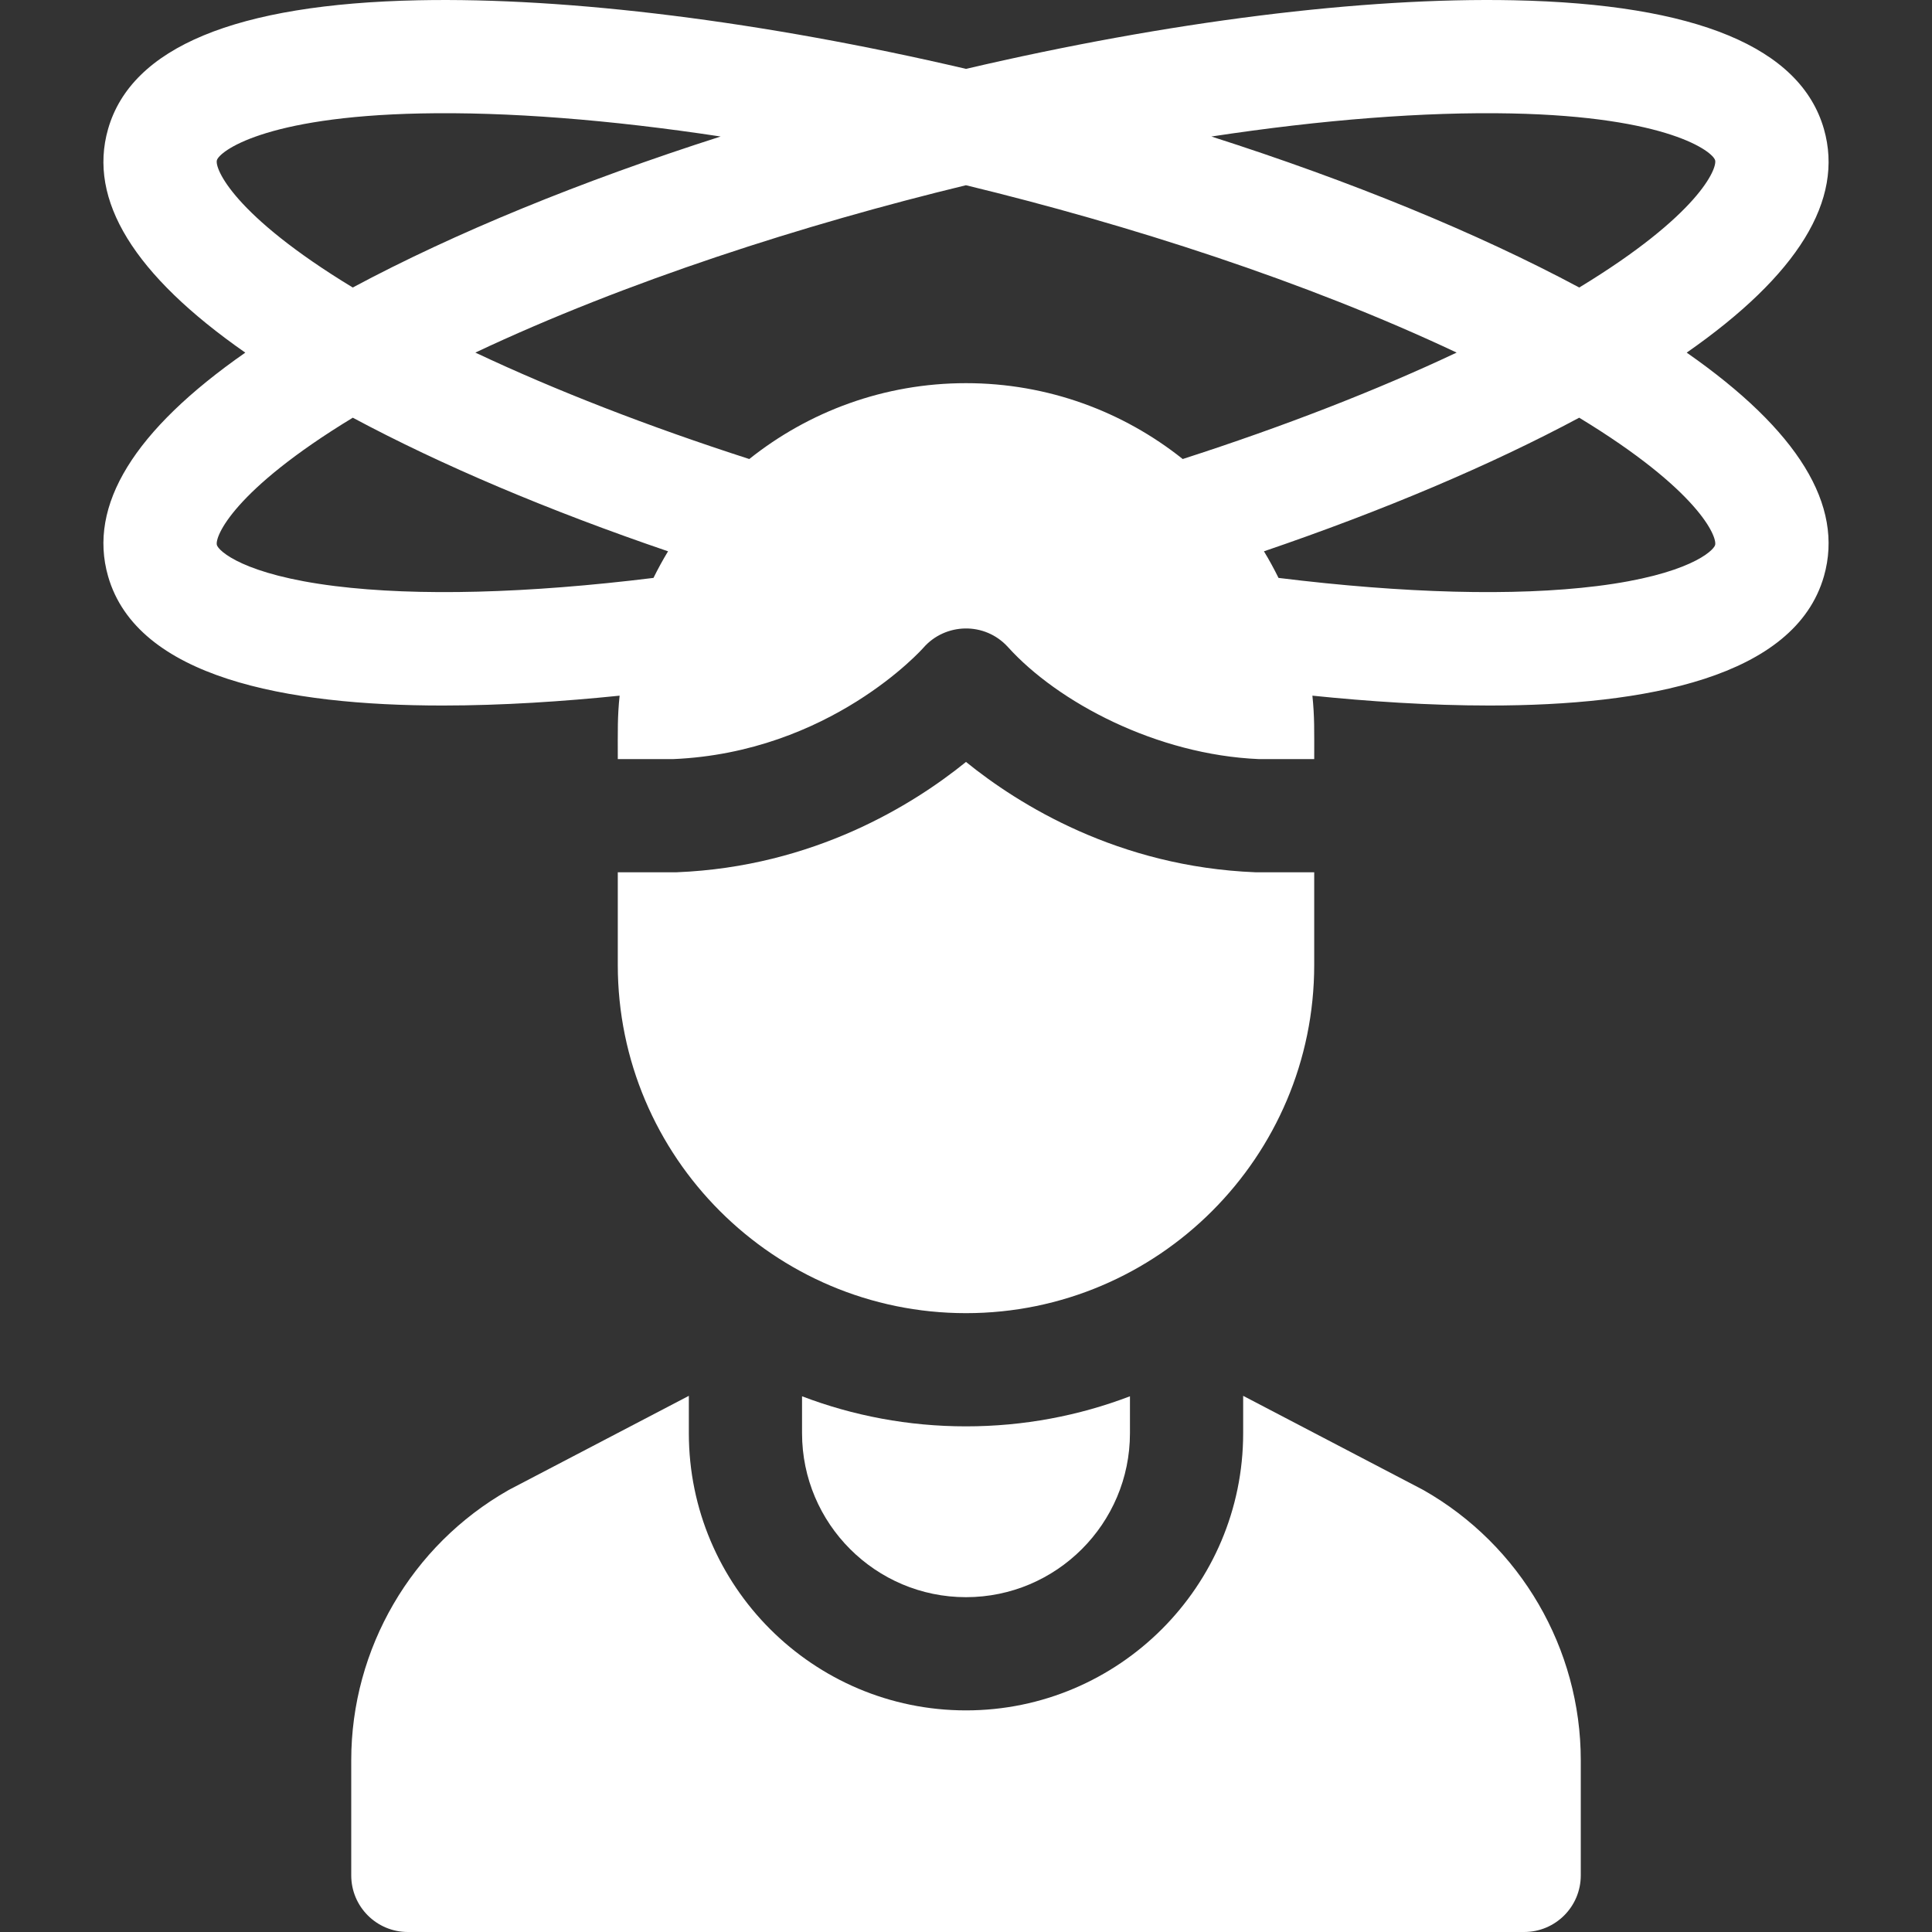 <?xml version="1.0" encoding="utf-8"?>
<svg xmlns="http://www.w3.org/2000/svg" id="Capa_1" fill="#FFFFFF" enable-background="new 0 0 512 512" height="512" viewBox="0 0 512 512" width="512">
  <rect x="0" y="0" width="512" height="512" fill="#333333" stroke="none"/>
  <g>
    <path d="m446.995 93.451c29.514-20.58 41.749-40.459 36.365-59.255-6.204-21.65-33.861-33.132-82.203-34.125-40.027-.827-91.45 5.63-145.152 18.18-53.706-12.552-105.126-18.995-145.157-18.18-48.345.993-76.004 12.474-82.208 34.126-5.384 18.795 6.851 38.674 36.365 59.254-29.513 20.587-41.748 40.467-36.365 59.257 7.679 26.816 47.169 34.263 88.663 34.263 15.901 0 32.088-1.096 46.9-2.613-.583 5.697-.482 9.109-.482 16.813h14.6c41.68-1.75 66.14-29.22 66.38-29.5 5.77-6.61 16.26-6.98 22.42-.19 13.21 14.62 39.38 28.55 66.56 29.69h14.6c0-7.737.1-11.128-.482-16.813 14.811 1.517 30.997 2.613 46.901 2.613 41.489 0 80.984-7.449 88.661-34.261 5.382-18.791-6.853-38.672-36.366-59.259zm-46.454-63.387c41.7.857 53.334 10.143 53.979 12.394.614 2.143-4.251 14.463-36.004 33.737-27.016-14.471-60.503-28.185-97.486-40.016 29.369-4.46 56.533-6.584 79.511-6.115zm-343.062 12.395c.646-2.252 12.281-11.538 53.985-12.395 22.98-.468 50.143 1.655 79.508 6.114-36.985 11.832-70.472 25.545-97.488 40.016-31.753-19.273-36.618-31.593-36.005-33.735zm31.34 112.859c-24.298-3.012-30.9-9.34-31.339-10.871-.614-2.143 4.253-14.466 36.016-33.752 23.459 12.568 51.903 24.616 83.545 35.407-1.387 2.286-2.673 4.639-3.861 7.049-33.445 4.12-62.483 4.88-84.361 2.167zm167.181-53.777c-21.694 0-41.661 7.529-57.433 20.105-26.809-8.641-51.365-18.198-72.596-28.206 40.021-18.875 87.177-33.971 130.016-44.352 43.042 10.436 90.024 25.478 130.042 44.352-21.23 10.008-45.786 19.565-72.596 28.206-15.772-12.577-35.739-20.105-57.433-20.105zm198.52 42.908c-.438 1.53-7.041 7.858-31.338 10.87-21.877 2.711-50.916 1.952-84.361-2.167-1.188-2.41-2.474-4.763-3.861-7.049 31.642-10.791 60.087-22.84 83.544-35.407 31.763 19.286 36.63 31.609 36.016 33.753z"/>
    <path d="m377.27 394.91c-.16-.08-.31-.17-.46-.25l-47.36-24.75v9.91c0 40.5-32.95 73.45-73.45 73.45s-73.45-32.95-73.45-73.45v-9.91l-47.36 24.75c-.15.08-.3.17-.46.25-25.69 14.6-41.65 42.02-41.65 71.57v30.52c0 8.28 6.71 15 15 15h295.84c8.29 0 15-6.72 15-15v-30.52c0-29.55-15.96-56.97-41.65-71.57z"/>
    <path d="m212.55 370.03v9.79c0 23.95 19.48 43.45 43.45 43.45s43.45-19.5 43.45-43.45v-9.79c-13.5 5.15-28.15 7.97-43.45 7.97s-29.95-2.82-43.45-7.97z"/>
    <path d="m348.28 255.72v-24.55h-15s0 0-.01 0c-.19 0-.39 0-.59-.01-36.37-1.46-62.74-17.95-76.68-29.24-13.94 11.29-40.31 27.78-76.68 29.24-.2.01-.4.01-.59.01-.01 0-.01 0-.01 0h-15v24.55c0 50.88 41.4 92.28 92.28 92.28s92.28-41.4 92.28-92.28z"/>
  </g>
</svg>